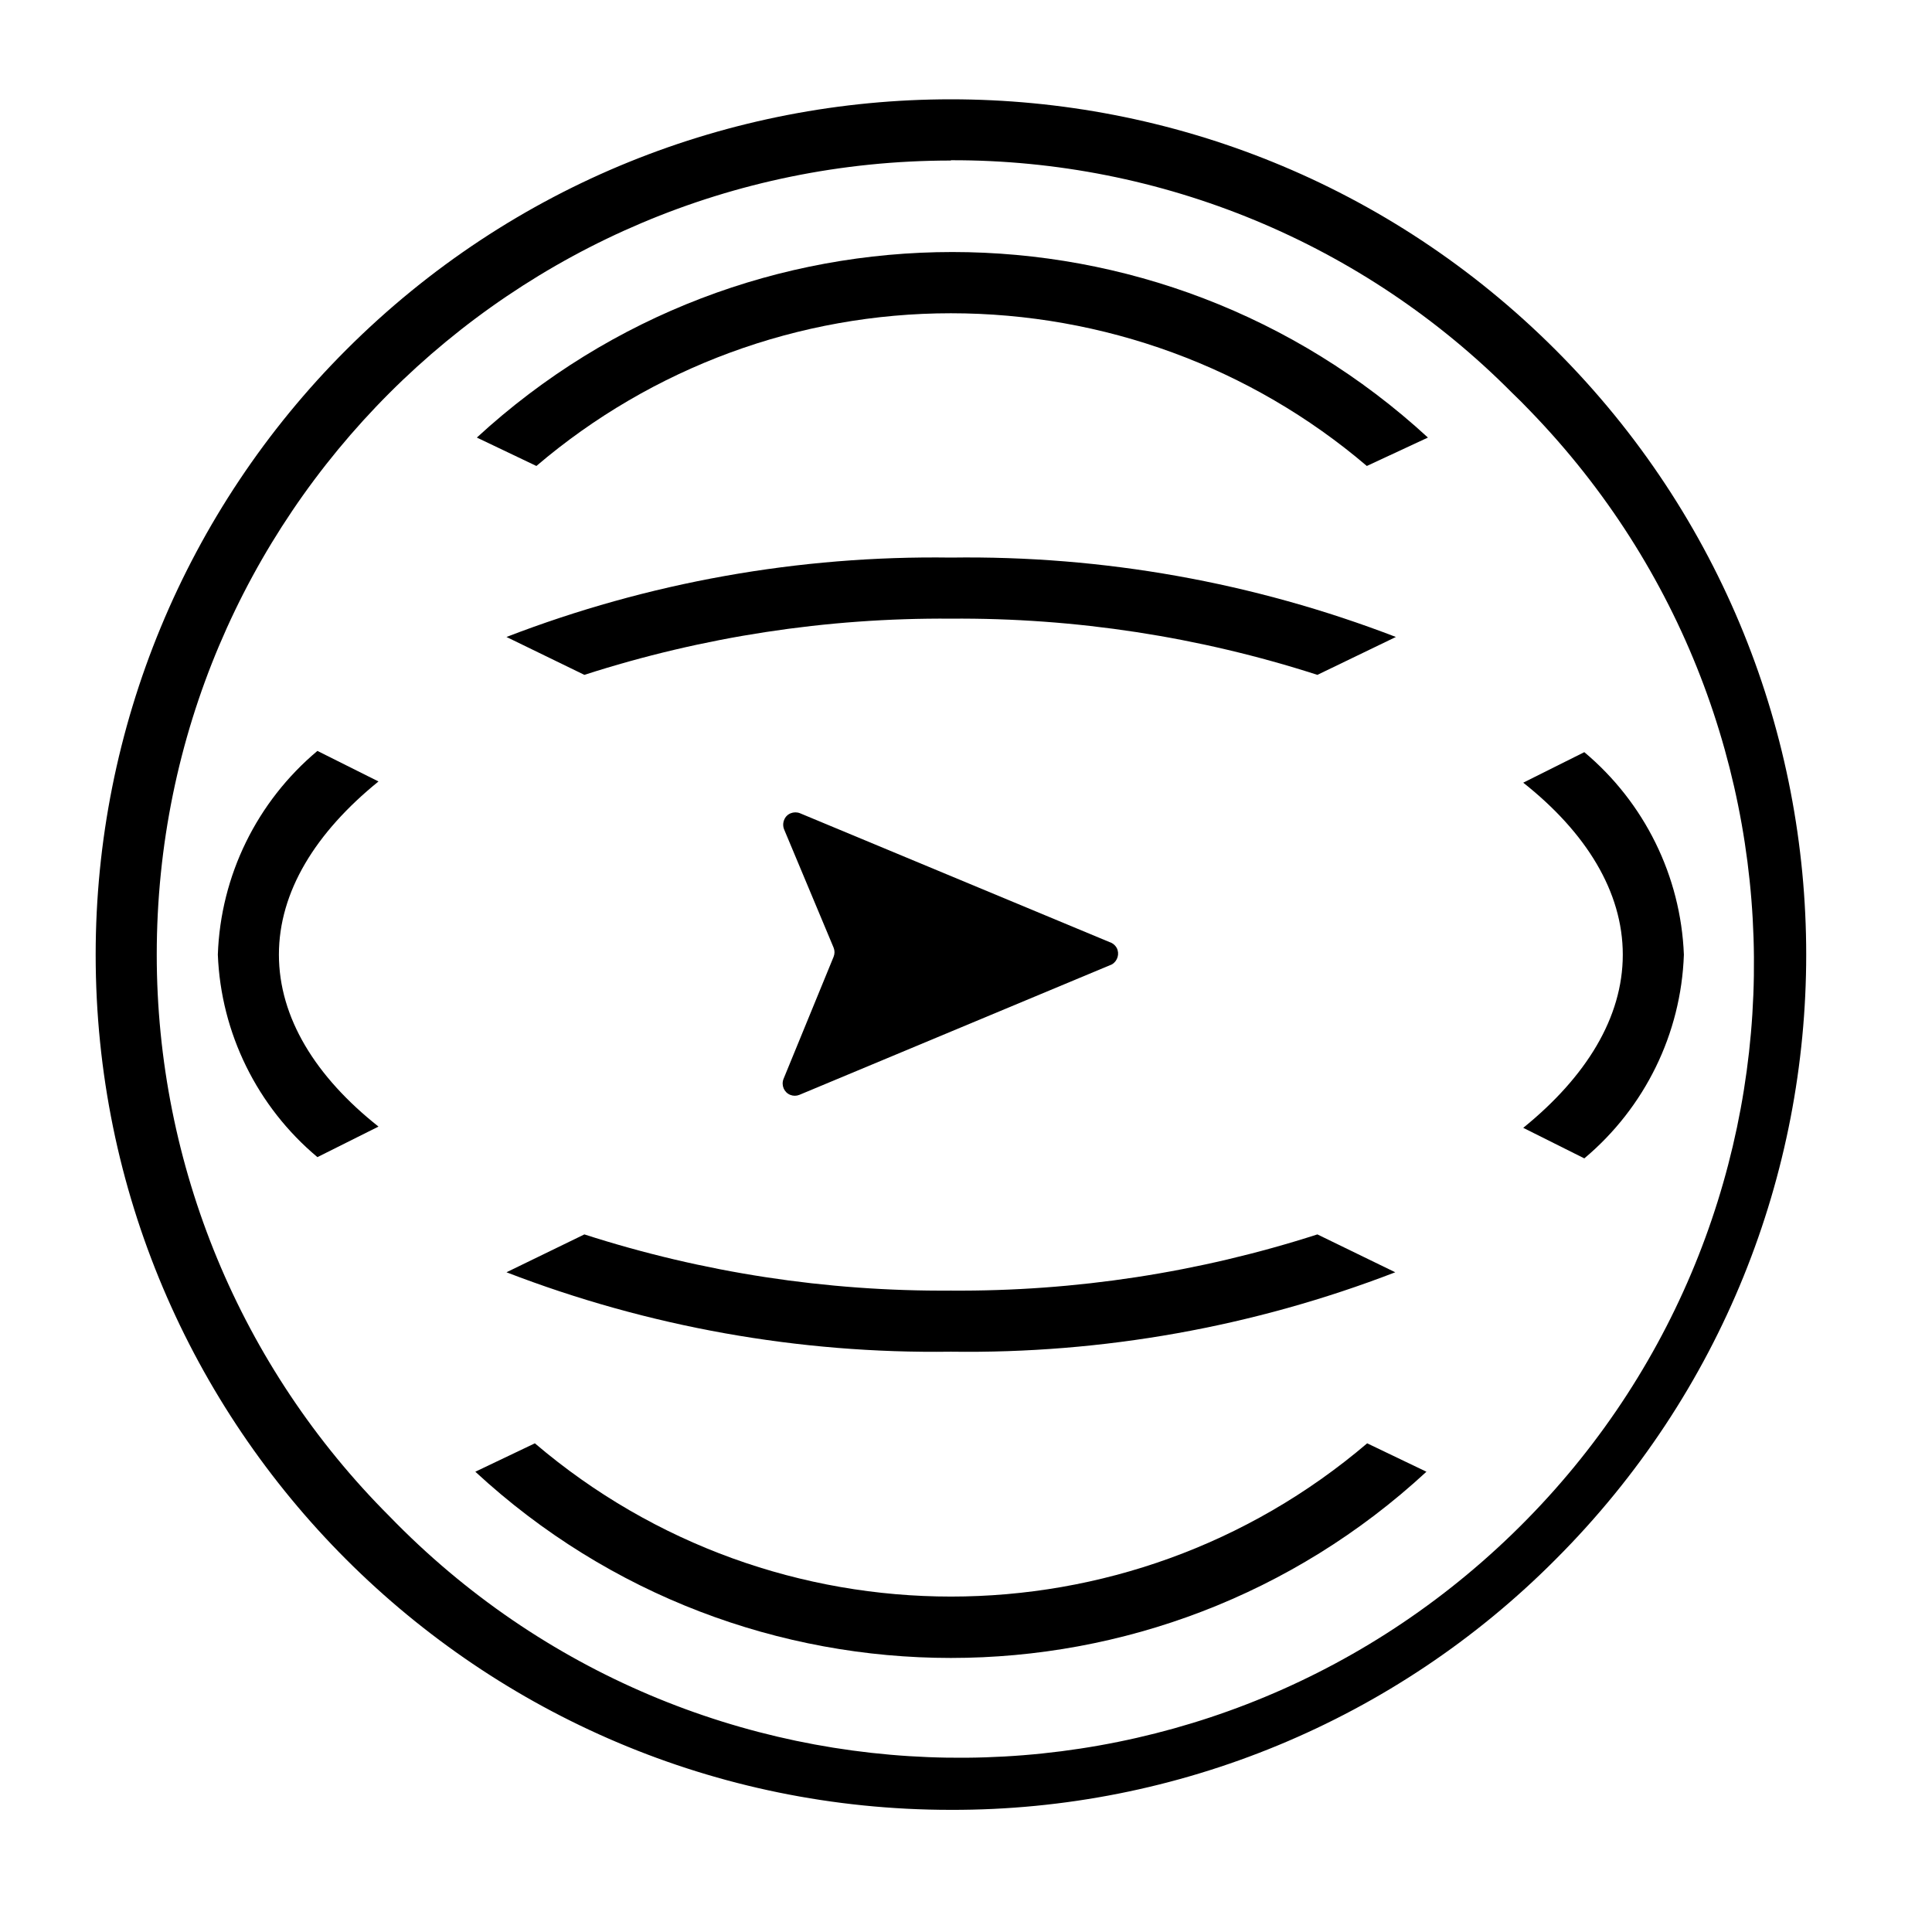 <svg width="85" height="85" viewBox="0 0 85 85" fill="none" xmlns="http://www.w3.org/2000/svg">
<g clip-path="url(#clip0_1483_436)">
<g clip-path="url(#clip1_1483_436)">
<path d="M41.834 13.782C48.539 13.782 55.029 16.147 60.135 20.501L62.823 19.251C50.998 8.367 32.803 8.367 20.979 19.251L23.599 20.501C28.692 16.16 35.155 13.782 41.834 13.782Z" fill="black"/>
<path d="M23.532 63.5L20.912 64.75C32.724 75.674 50.945 75.674 62.757 64.75L60.15 63.5C49.601 72.49 34.081 72.49 23.532 63.5Z" fill="black"/>
<path d="M71.396 42.001C71.396 44.769 69.784 47.376 67.016 49.62L69.703 50.964C72.364 48.733 73.963 45.481 74.084 42.001C73.949 38.547 72.35 35.309 69.703 33.092L67.016 34.435C69.784 36.626 71.396 39.233 71.396 42.001Z" fill="black"/>
<path d="M41.835 56.781C36.366 56.821 30.924 55.988 25.71 54.309L22.283 55.975C28.518 58.38 35.156 59.563 41.835 59.469C48.513 59.563 55.151 58.38 61.386 55.975L57.96 54.309C52.746 55.988 47.304 56.821 41.835 56.781Z" fill="black"/>
<path d="M41.835 27.218C47.304 27.178 52.746 28.011 57.96 29.691L61.413 28.024C55.165 25.619 48.527 24.436 41.835 24.531C35.156 24.436 28.518 25.619 22.283 28.024L25.71 29.691C30.924 28.011 36.366 27.178 41.835 27.218Z" fill="black"/>
<path d="M12.271 42C12.271 39.232 13.884 36.625 16.652 34.381L13.965 33.037C11.304 35.268 9.705 38.52 9.584 42C9.718 45.453 11.317 48.692 13.965 50.909L16.652 49.565C13.884 47.375 12.271 44.768 12.271 42Z" fill="black"/>
<path d="M48.916 41.49L35.196 35.779C34.928 35.672 34.605 35.792 34.498 36.075C34.444 36.209 34.444 36.357 34.498 36.491L36.675 41.692C36.728 41.826 36.728 41.96 36.675 42.095L34.471 47.47C34.363 47.752 34.498 48.061 34.766 48.169C34.901 48.222 35.035 48.222 35.169 48.169L48.916 42.431C49.171 42.283 49.265 41.96 49.131 41.705C49.077 41.611 49.01 41.544 48.916 41.49Z" fill="black"/>
<path d="M41.834 79.626C21.06 79.626 4.209 62.789 4.209 42.001C4.209 32.017 8.173 22.449 15.228 15.395C29.928 0.694 53.74 0.694 68.44 15.395C83.141 30.095 83.141 53.907 68.44 68.607C61.399 75.689 51.818 79.653 41.834 79.626ZM41.834 7.063C22.538 7.063 6.896 22.705 6.896 42.001C6.896 51.273 10.578 60.155 17.136 66.712C30.56 80.567 52.678 80.916 66.546 67.478C80.4 54.054 80.749 31.936 67.311 18.069C67.056 17.8 66.801 17.545 66.532 17.289C60.002 10.705 51.106 7.023 41.834 7.05V7.063Z" fill="black"/>
</g>
</g>
<defs>
<clipPath id="clip0_1483_436">
<rect width="85" height="85" fill="white"/>
</clipPath>
<clipPath id="clip1_1483_436">
<rect width="86" height="86" fill="white" transform="translate(-1.166 -1)"/>
</clipPath>
</defs>
</svg>
